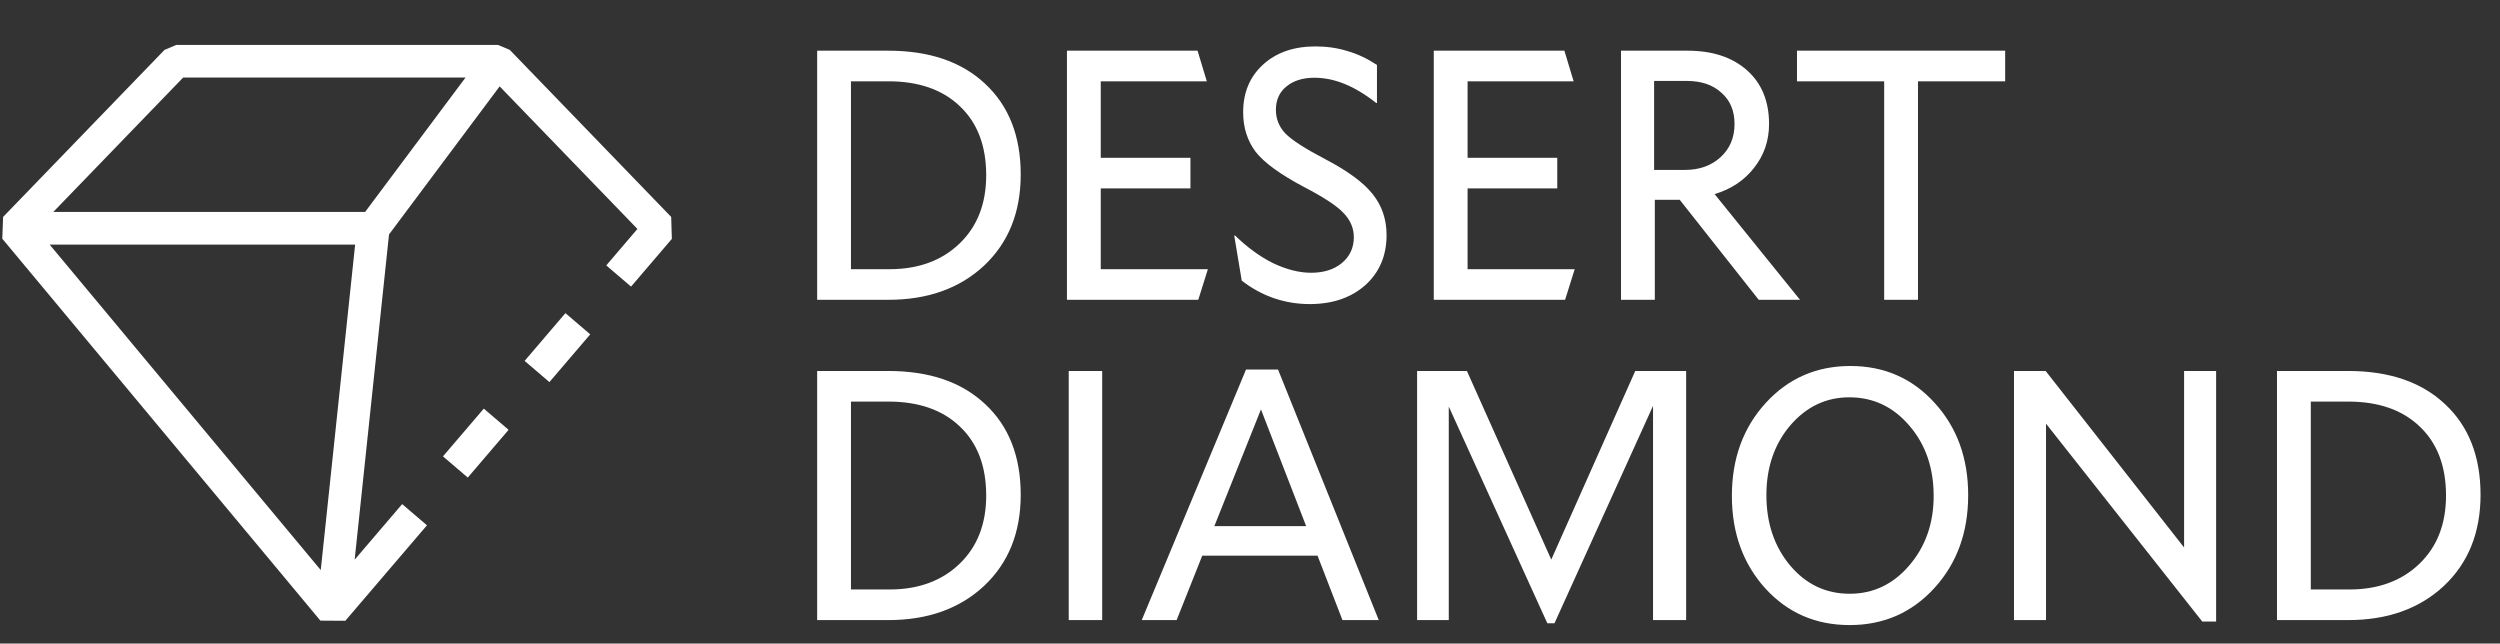 <svg width="843" height="217" viewBox="0 0 843 217" fill="none" xmlns="http://www.w3.org/2000/svg">
<rect x="0" y="0" width="843" height="217" fill="#333333" stroke="none"/>
<path d="M299.546 101.094H275.546V17.094H299.546C313.386 17.094 324.266 20.814 332.186 28.254C340.186 35.694 344.186 45.894 344.186 58.854C344.186 71.574 340.066 81.814 331.826 89.574C323.586 97.254 312.826 101.094 299.546 101.094ZM332.546 59.094C332.546 49.174 329.586 41.414 323.666 35.814C317.826 30.214 309.786 27.414 299.546 27.414H286.946V90.774H299.906C309.666 90.774 317.546 87.894 323.546 82.134C329.546 76.374 332.546 68.694 332.546 59.094ZM404.056 101.094H359.776V17.094H403.816L406.936 27.414H371.176V53.214H401.416V63.534H371.176V90.774H407.296L404.056 101.094ZM439.712 63.054C431.712 58.814 426.272 54.854 423.392 51.174C420.592 47.414 419.192 42.974 419.192 37.854C419.192 31.214 421.432 25.854 425.912 21.774C430.392 17.694 436.272 15.654 443.552 15.654C447.392 15.654 450.992 16.174 454.352 17.214C457.712 18.174 461.032 19.734 464.312 21.894V34.734H464.072C460.312 31.774 456.712 29.614 453.272 28.254C449.912 26.894 446.552 26.214 443.192 26.214C439.272 26.214 436.112 27.214 433.712 29.214C431.392 31.134 430.232 33.734 430.232 37.014C430.232 40.054 431.272 42.694 433.352 44.934C435.512 47.174 440.032 50.094 446.912 53.694C454.432 57.614 459.752 61.534 462.872 65.454C465.992 69.374 467.552 73.974 467.552 79.254C467.552 86.214 465.152 91.854 460.352 96.174C455.552 100.414 449.312 102.534 441.632 102.534C437.392 102.534 433.312 101.854 429.392 100.494C425.552 99.134 421.992 97.174 418.712 94.614L416.192 79.494L416.432 79.374C420.512 83.374 424.792 86.494 429.272 88.734C433.832 90.894 438.112 91.974 442.112 91.974C446.352 91.974 449.792 90.894 452.432 88.734C455.152 86.494 456.512 83.574 456.512 79.974C456.512 76.934 455.352 74.214 453.032 71.814C450.792 69.414 446.352 66.494 439.712 63.054ZM527.75 101.094H483.47V17.094H527.51L530.63 27.414H494.87V53.214H525.11V63.534H494.87V90.774H530.99L527.75 101.094ZM606.965 101.094H593.045L566.405 67.374H558.005V101.094H546.605V17.094H569.045C577.445 17.094 584.125 19.294 589.085 23.694C594.045 28.094 596.525 34.134 596.525 41.814C596.525 47.414 594.845 52.334 591.485 56.574C588.205 60.814 583.765 63.774 578.165 65.454L606.965 101.094ZM584.885 41.814C584.885 37.334 583.405 33.814 580.445 31.254C577.565 28.614 573.685 27.294 568.805 27.294H557.765V57.294H568.205C573.085 57.294 577.085 55.854 580.205 52.974C583.325 50.094 584.885 46.374 584.885 41.814ZM676.143 17.094V27.414H646.743V101.094H635.343V27.414H605.943V17.094H676.143ZM299.546 209.094H275.546V125.094H299.546C313.386 125.094 324.266 128.814 332.186 136.254C340.186 143.694 344.186 153.894 344.186 166.854C344.186 179.574 340.066 189.814 331.826 197.574C323.586 205.254 312.826 209.094 299.546 209.094ZM332.546 167.094C332.546 157.174 329.586 149.414 323.666 143.814C317.826 138.214 309.786 135.414 299.546 135.414H286.946V198.774H299.906C309.666 198.774 317.546 195.894 323.546 190.134C329.546 184.374 332.546 176.694 332.546 167.094ZM371.656 209.094H360.376V125.094H371.656V209.094ZM396.757 209.094H384.997L420.157 124.614H430.957L464.917 209.094H452.677L444.277 187.374H405.397L396.757 209.094ZM425.197 138.054L409.477 177.414H440.437L425.197 138.054ZM477.845 125.094H494.645L523.085 188.694L551.405 125.094H568.565V209.094H557.405V136.854L524.165 210.174H521.765L488.525 137.094V209.094H477.845V125.094ZM623.71 210.774C612.27 210.774 602.79 206.654 595.27 198.414C587.75 190.094 583.99 179.694 583.99 167.214C583.99 154.654 587.79 144.214 595.39 135.894C602.99 127.574 612.51 123.414 623.95 123.414C635.39 123.414 644.87 127.574 652.39 135.894C659.91 144.134 663.67 154.494 663.67 166.974C663.67 179.534 659.87 189.974 652.27 198.294C644.67 206.614 635.15 210.774 623.71 210.774ZM623.59 133.974C615.75 133.974 609.11 137.134 603.67 143.454C598.31 149.774 595.63 157.614 595.63 166.974C595.63 176.414 598.31 184.334 603.67 190.734C609.03 197.054 615.71 200.214 623.71 200.214C631.63 200.214 638.31 197.054 643.75 190.734C649.27 184.334 652.03 176.494 652.03 167.214C652.03 157.774 649.31 149.894 643.87 143.574C638.43 137.174 631.67 133.974 623.59 133.974ZM689.916 209.094H679.116V125.094H689.796L736.476 184.614V125.094H747.276V209.574H742.596L689.916 142.854V209.094ZM791.799 209.094H767.799V125.094H791.799C805.639 125.094 816.519 128.814 824.439 136.254C832.439 143.694 836.439 153.894 836.439 166.854C836.439 179.574 832.319 189.814 824.079 197.574C815.839 205.254 805.079 209.094 791.799 209.094ZM824.799 167.094C824.799 157.174 821.839 149.414 815.919 143.814C810.079 138.214 802.039 135.414 791.799 135.414H779.199V198.774H792.159C801.919 198.774 809.799 195.894 815.799 190.134C821.799 184.374 824.799 176.694 824.799 167.094Z" fill="white"/>
<path d="M167.948 15.154L171.903 16.831L226.326 73.152L226.551 80.548L212.787 96.646L204.427 89.498L214.94 77.201L168.484 29.125L131.177 79.055L119.591 188.715L135.608 169.983L143.969 177.131L116.441 209.326L108.035 209.272L0.773 80.495L1.044 73.152L55.466 16.831L59.421 15.154H167.948ZM108.158 192.233L119.754 82.474H16.737L108.158 192.233ZM171.496 144.937L157.732 161.035L149.372 153.886L163.136 137.789L171.496 144.937ZM199.023 112.743L185.26 128.84L176.899 121.692L190.663 105.594L199.023 112.743ZM17.962 71.474H123.11L156.974 26.154H61.755L17.962 71.474Z" fill="white"/>
</svg>
